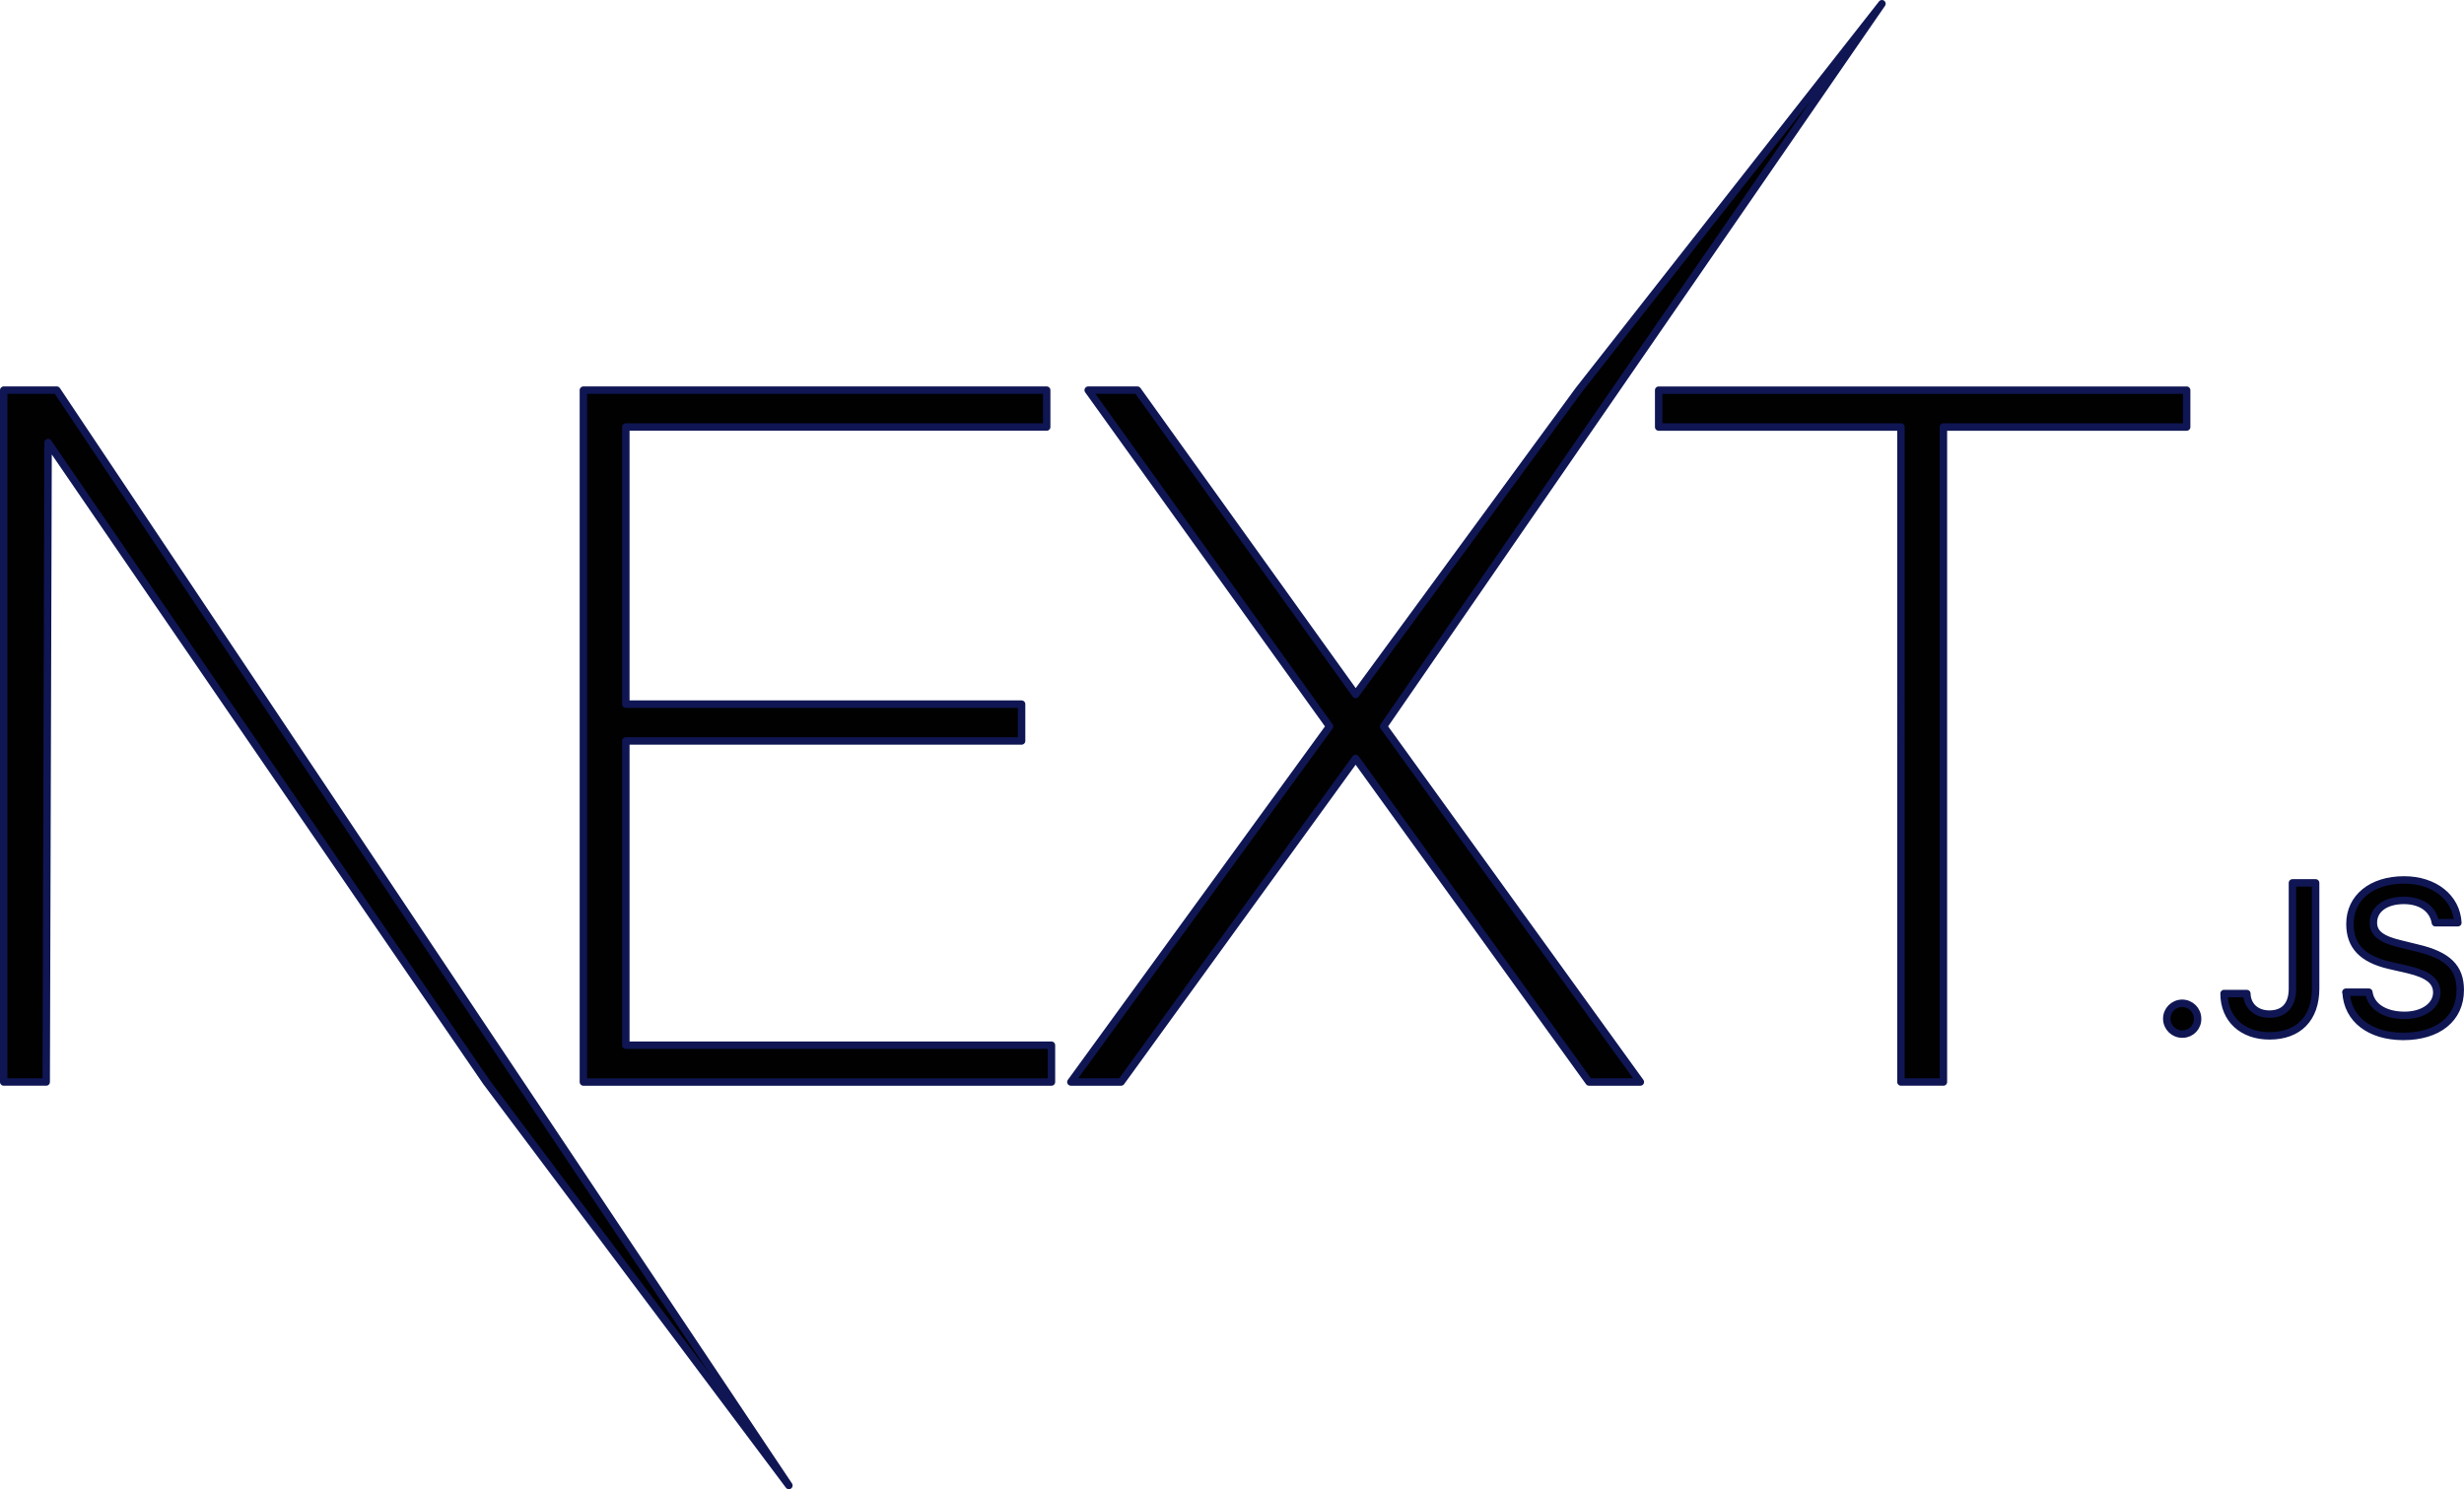 <?xml version="1.0" encoding="UTF-8"?>
<svg id="Layer_1" data-name="Layer 1" xmlns="http://www.w3.org/2000/svg" viewBox="0 0 82.833 50.071">
  <defs>
    <style>
      .cls-1 {
        fill: #010101;
        stroke: #0f1653;
        stroke-linecap: round;
        stroke-linejoin: round;
        stroke-width: .25px;
      }
    </style>
  </defs>
  <path class="cls-1" d="M19.612,13.118h15.575v1.239h-14.148v9.318h13.304v1.238h-13.304v10.23h14.308v1.238h-15.735V13.118ZM36.583,13.118h1.654l7.337,10.231,7.497-10.231L63.266.125l-16.754,24.299,8.632,11.956h-1.725l-7.846-10.881-7.885,10.881h-1.688l8.696-11.956-8.114-11.306ZM55.76,14.358v-1.239h17.75v1.239h-8.178v22.022h-1.427V14.358l-8.145-0ZM.125,13.118h1.785l24.61,36.828-10.17-13.566L1.617,14.879l-.064,21.501H.125V13.118ZM73.366,34.769c-.286.004-.521-.225-.525-.511-.004-.286.225-.521.511-.525.286-.004.521.225.525.511v.007c.007.279-.213.51-.491.518h-.019ZM74.768,33.406h.765c.01.413.312.691.756.691.496,0,.777-.296.777-.859v-3.553h.779v3.553c0,1.01-.583,1.59-1.549,1.59-.907.003-1.529-.561-1.529-1.423v0ZM78.863,33.36h.771c.065.477.531.779,1.202.779.625,0,1.082-.323,1.082-.768,0-.382-.296-.611-.955-.768l-.645-.148c-.906-.213-1.319-.651-1.319-1.389,0-.888.728-1.48,1.822-1.48,1.017,0,1.76.592,1.806,1.439h-.756c-.074-.462-.477-.751-1.06-.751-.614,0-1.024.296-1.024.748,0,.358.264.564.916.717l.552.136c1.036.24,1.452.657,1.452,1.411,0,.961-.74,1.562-1.925,1.562-1.118-.007-1.864-.582-1.913-1.48l-.007-.006Z"/>
</svg>